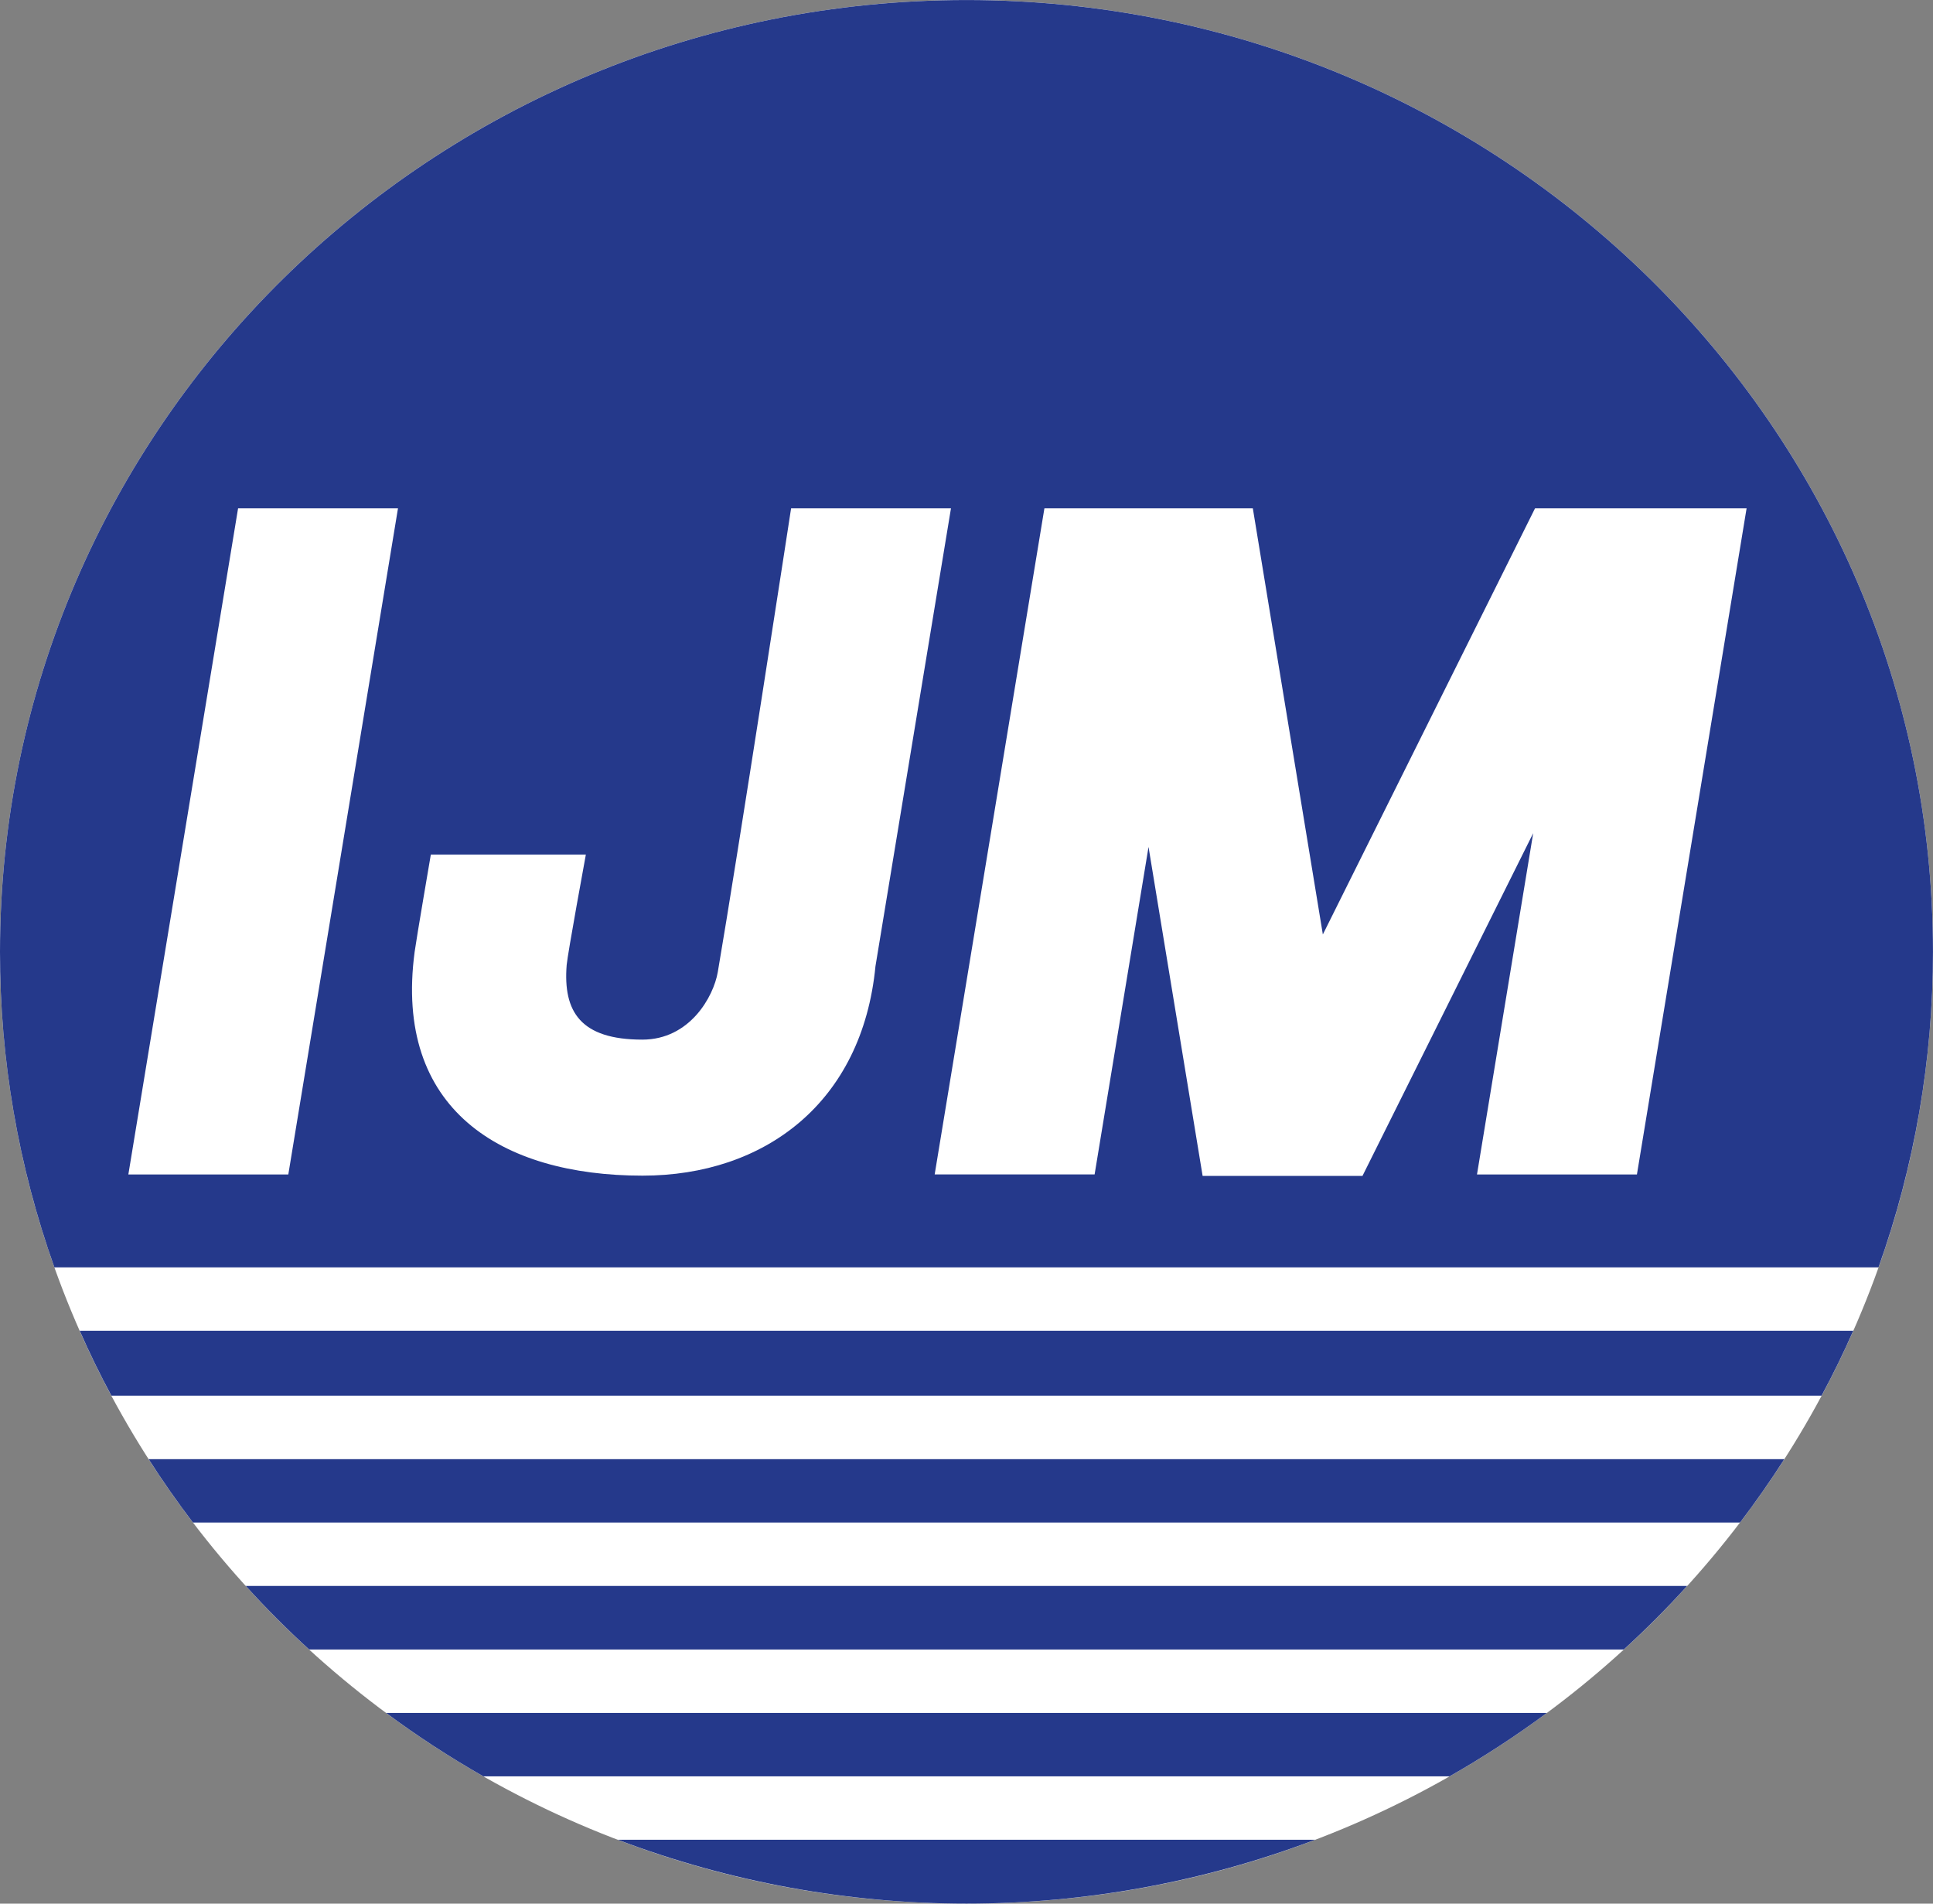 <svg width="65" height="64" viewBox="0 0 65 64" fill="none" xmlns="http://www.w3.org/2000/svg">
<rect x="0" y="0" width="65" height="64" fill="#808080" stroke="none"/>
<path d="M64.999 32C64.999 49.673 50.448 64 32.5 64C14.551 64 0 49.673 0 32C0 14.327 14.55 0 32.5 0C50.449 0 64.999 14.327 64.999 32Z" fill="white"/>
<path d="M8.265 53.319C8.941 54.064 9.651 54.776 10.396 55.456H54.602C55.346 54.777 56.057 54.065 56.733 53.319H8.265Z" fill="#25398B"/>
<path d="M52.017 57.588H12.983C14.03 58.364 15.122 59.075 16.253 59.72H48.745C49.877 59.075 50.97 58.364 52.017 57.588Z" fill="#25398B"/>
<path d="M63.168 42.609C64.382 39.204 65.002 35.615 64.999 32.001C64.999 14.327 50.448 0.001 32.5 0.001C14.551 0.001 1.83278e-05 14.327 1.83278e-05 32.001C-0.004 35.615 0.615 39.204 1.829 42.609H63.168Z" fill="#25398B"/>
<path d="M20.775 61.852C28.329 64.715 36.67 64.715 44.224 61.852H20.775Z" fill="#25398B"/>
<path d="M2.681 44.74C3.008 45.483 3.363 46.211 3.746 46.923H61.253C61.636 46.211 61.991 45.484 62.319 44.74H2.681Z" fill="#25398B"/>
<path d="M4.998 49.056C5.466 49.787 5.963 50.497 6.488 51.187H58.511C59.036 50.498 59.532 49.787 60.001 49.056H4.998Z" fill="#25398B"/>
<path d="M51.618 17.089L44.483 31.416L42.128 17.089H35.12L31.43 39.483H36.808L38.621 28.474L40.44 39.533H45.816L51.556 28.011L49.666 39.485H55.044L58.732 17.089H51.618Z" fill="white"/>
<path d="M26.602 17.089C26.602 17.089 24.805 28.788 24.137 32.678C23.994 33.511 23.193 34.952 21.6 34.952C19.519 34.952 18.931 34.009 19.055 32.445C19.084 32.083 19.7 28.732 19.7 28.732H14.487C14.487 28.732 14 31.574 13.943 32C13.237 37.292 16.85 39.525 21.606 39.525C25.705 39.525 28.993 37.078 29.439 32.483L31.978 17.089H26.602Z" fill="white"/>
<path d="M4.316 39.485H9.695L13.383 17.089H8.006L4.316 39.485Z" fill="white"/>
</svg>

